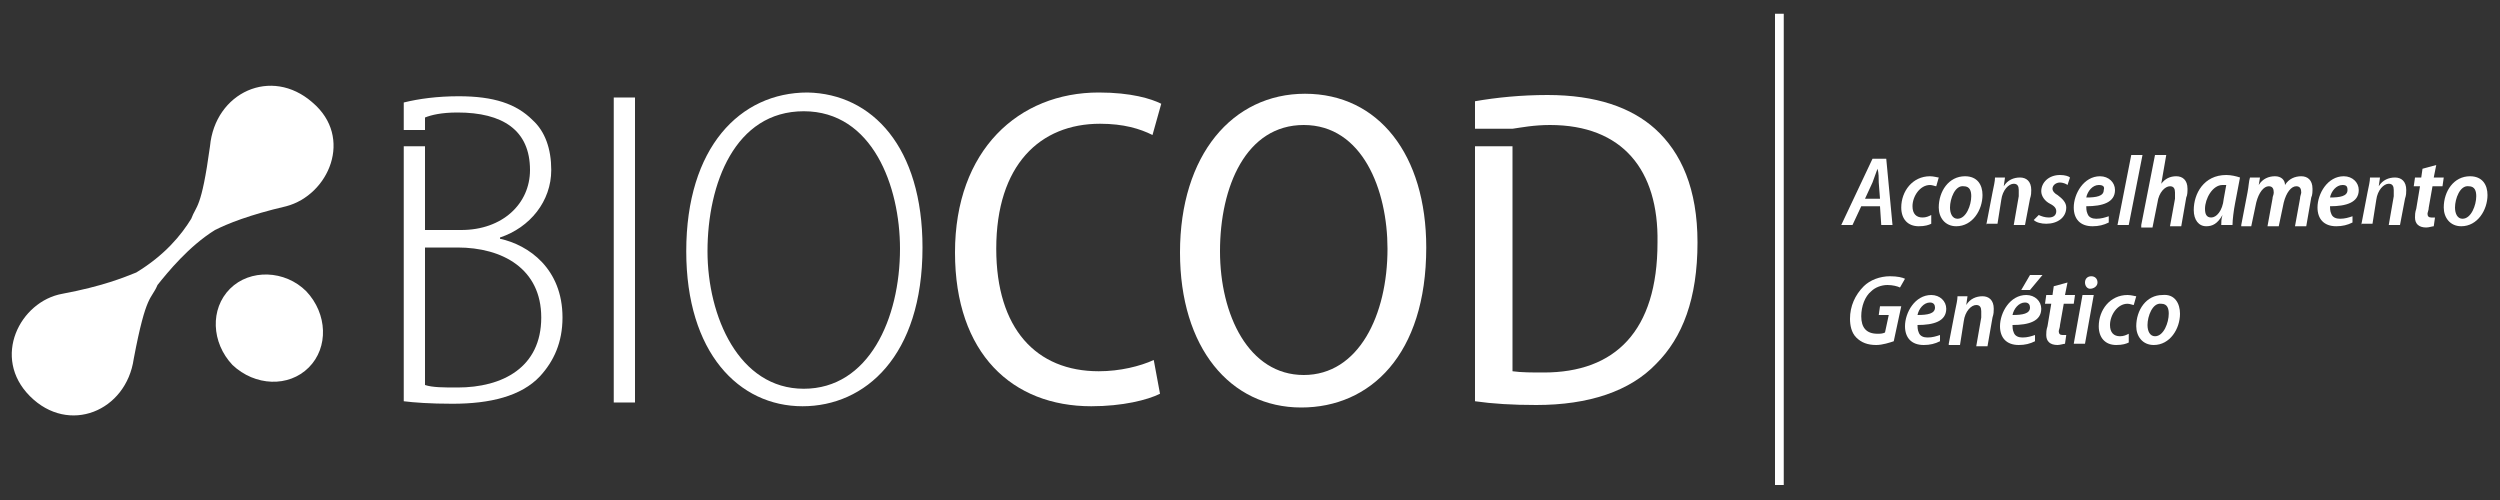 <?xml version="1.0" encoding="UTF-8"?> <svg xmlns="http://www.w3.org/2000/svg" version="1.1" x="0px" y="0px" width="200px" height="40px" viewBox="0 0 200 40"><rect x="0" y="0" width="200" height="40" fill="#333333" stroke="none"/><g><g><path fill="#fff" d="M50.8,7.8v24.4h-1.7V7.8H50.8z"></path><path fill="#fff" d="M73.8,19.8c0,8.7-4.6,12.7-9.6,12.7c-5.1,0-9.3-4.3-9.3-12.4c0-8.3,4.3-12.7,9.7-12.7 C69.8,7.5,73.8,11.8,73.8,19.8z M56.6,20.1c0,5.2,2.5,11,7.7,11c5.2,0,7.7-5.6,7.7-11.2c0-5-2.2-11-7.7-11S56.6,14.7,56.6,20.1z"></path><path fill="#fff" d="M40,19.1V19c2.4-0.8,4.1-2.9,4.1-5.4c0-1.7-0.5-3.1-1.5-4c-1.3-1.3-3.1-1.9-5.9-1.9 c-1.7,0-3.2,0.2-4.4,0.5v2.2H34v-1C34.5,9.2,35.3,9,36.6,9c3.6,0,5.8,1.4,5.8,4.6c0,2.7-2.2,4.8-5.5,4.8H34v-6.7h-1.7v20.4 c0.8,0.1,2.1,0.2,3.9,0.2c3,0,5.5-0.6,7-2.2c1.1-1.2,1.8-2.7,1.8-4.7C45,21.5,42.3,19.6,40,19.1z M36.6,31c-1.1,0-2,0-2.6-0.2 v-11h2.6c3.6,0,6.7,1.7,6.7,5.6C43.3,29.4,40.2,31,36.6,31z"></path><path fill="#fff" d="M92.8,31.5c-1,0.5-3,1-5.5,1c-6.3,0-10.9-4.2-10.9-12.3c0-8.2,5.1-12.8,11.5-12.8 c2.6,0,4.2,0.5,5,0.9l-0.7,2.5c-1-0.5-2.3-0.9-4.2-0.9c-4.8,0-8.3,3.3-8.3,10c0,6.4,3.2,9.8,8.2,9.8c1.7,0,3.3-0.4,4.4-0.9 L92.8,31.5z"></path><path fill="#fff" d="M114.1,19.8c0,8.6-4.5,12.8-10,12.8c-5.7,0-9.7-4.8-9.7-12.4c0-7.8,4.2-12.7,10-12.7 C110.3,7.5,114.1,12.4,114.1,19.8z M97.6,20.1c0,5.1,2.3,9.9,6.7,9.9c4.4,0,6.7-4.8,6.7-10.1c0-4.7-2-9.9-6.7-9.9 C99.7,10,97.6,14.9,97.6,20.1z"></path><path fill="#fff" d="M132.4,10.3c-1.9-1.7-4.7-2.7-8.6-2.7c-2.1,0-4.1,0.2-5.8,0.5v2.2h3v0c0.7-0.1,1.7-0.3,3-0.3 c5.8,0,8.7,3.6,8.6,9.4c0,7.1-3.4,10.4-9.1,10.4c-0.9,0-1.8,0-2.5-0.1v-18h-3v20.4c1.4,0.2,3,0.3,4.9,0.3 c4.2,0,7.5-1.1,9.6-3.3c2.1-2.1,3.3-5.2,3.3-9.7C135.8,15.1,134.5,12.2,132.4,10.3z"></path><path fill="#fff" d="M24.7,29.4c1.6-1.6,1.5-4.3-0.2-6.1c-1.7-1.7-4.5-1.8-6.1-0.2c-1.6,1.6-1.5,4.3,0.2,6.1 C20.4,30.9,23.1,31,24.7,29.4"></path><path fill="#fff" d="M25,8.2c-3.3-2.9-7.8-0.8-8.2,3.5c-0.7,5.1-1.1,4.7-1.5,5.8c-0.8,1.3-2.1,2.9-4.4,4.3 c-1,0.4-2.7,1.1-5.9,1.7c-3.4,0.6-5.7,5.1-2.6,8.2c3.1,3.1,7.7,1.2,8.3-3c1-5.3,1.4-4.7,1.9-5.9c0.8-1,2.5-3.1,4.6-4.4 c1-0.5,2.7-1.2,5.7-1.9C26.3,15.6,28.3,11,25,8.2"></path></g><g><path fill="#fff" d="M148.9,16.5l-0.7,1.5h-0.9l2.5-5.3h1.1l0.5,5.3h-0.9l-0.1-1.5H148.9z M150.4,15.9l-0.1-1.3 c0-0.3,0-0.8-0.1-1.1h0c-0.1,0.3-0.3,0.8-0.4,1.1l-0.6,1.3H150.4z"></path><path fill="#fff" d="M154.5,17.9c-0.2,0.1-0.5,0.2-1,0.2c-0.9,0-1.4-0.6-1.4-1.5c0-1.3,0.9-2.5,2.3-2.5 c0.3,0,0.6,0.1,0.7,0.1l-0.2,0.7c-0.1,0-0.3-0.1-0.5-0.1c-0.8,0-1.4,0.9-1.4,1.7c0,0.6,0.3,0.9,0.8,0.9c0.3,0,0.5-0.1,0.7-0.2 L154.5,17.9z"></path><path fill="#fff" d="M158.6,15.6c0,1.2-0.8,2.5-2.1,2.5c-0.9,0-1.4-0.7-1.4-1.5c0-1.3,0.8-2.5,2.1-2.5 C158.2,14.1,158.6,14.8,158.6,15.6z M156,16.6c0,0.5,0.2,0.9,0.6,0.9c0.7,0,1.1-1.1,1.1-1.8c0-0.4-0.1-0.8-0.6-0.8 C156.4,14.8,156,15.9,156,16.6z"></path><path fill="#fff" d="M158.9,18l0.5-2.6c0.1-0.5,0.2-0.9,0.2-1.2h0.8l-0.1,0.7h0c0.3-0.5,0.8-0.7,1.3-0.7 c0.5,0,0.9,0.3,0.9,1c0,0.2,0,0.4-0.1,0.7L162,18h-0.9l0.4-2.3c0-0.1,0-0.3,0-0.5c0-0.3-0.1-0.5-0.4-0.5c-0.4,0-0.9,0.5-1,1.3 l-0.3,1.9H158.9z"></path><path fill="#fff" d="M163.1,17.2c0.2,0.1,0.5,0.2,0.8,0.2c0.4,0,0.6-0.2,0.6-0.5c0-0.2-0.1-0.4-0.5-0.6 c-0.4-0.2-0.7-0.6-0.7-1c0-0.7,0.6-1.3,1.5-1.3c0.4,0,0.7,0.1,0.8,0.2l-0.2,0.6c-0.1-0.1-0.4-0.2-0.6-0.2c-0.3,0-0.6,0.2-0.6,0.5 c0,0.2,0.2,0.4,0.4,0.5c0.4,0.3,0.7,0.6,0.7,1c0,0.8-0.7,1.3-1.6,1.3c-0.4,0-0.8-0.1-1-0.3L163.1,17.2z"></path><path fill="#fff" d="M168.7,17.8c-0.4,0.2-0.8,0.3-1.3,0.3c-1,0-1.5-0.6-1.5-1.5c0-1.1,0.8-2.5,2.1-2.5 c0.7,0,1.2,0.5,1.2,1.1c0,1-1,1.3-2.3,1.3c0,0.1,0,0.4,0.1,0.6c0.1,0.3,0.4,0.4,0.7,0.4c0.4,0,0.7-0.1,1-0.2L168.7,17.8z M167.9,14.8c-0.5,0-0.9,0.5-1,1c0.8,0,1.4-0.1,1.4-0.6C168.4,14.9,168.2,14.8,167.9,14.8z"></path><path fill="#fff" d="M169.4,18l1.1-5.6h0.9l-1.1,5.6H169.4z"></path><path fill="#fff" d="M171.3,18l1.1-5.6h0.9l-0.4,2.3l0,0c0.3-0.4,0.7-0.6,1.2-0.6c0.5,0,0.9,0.3,0.9,1 c0,0.2,0,0.5-0.1,0.7l-0.4,2.3h-0.9l0.4-2.2c0-0.2,0-0.3,0-0.5c0-0.3-0.1-0.5-0.4-0.5c-0.4,0-0.9,0.5-1,1.3l-0.4,2H171.3z"></path><path fill="#fff" d="M177.7,18c0-0.2,0-0.5,0.1-0.8h0c-0.4,0.7-0.8,0.9-1.3,0.9c-0.6,0-1-0.5-1-1.3 c0-1.3,0.8-2.8,2.6-2.8c0.4,0,0.8,0.1,1.1,0.2l-0.4,2.1c-0.1,0.5-0.2,1.3-0.2,1.7H177.7z M178.1,14.8c-0.1,0-0.2,0-0.3,0 c-0.8,0-1.4,1.1-1.4,1.9c0,0.4,0.1,0.7,0.5,0.7c0.4,0,0.9-0.5,1-1.5L178.1,14.8z"></path><path fill="#fff" d="M179.3,18l0.5-2.6c0.1-0.5,0.1-0.9,0.2-1.2h0.8l-0.1,0.6h0c0.3-0.5,0.8-0.7,1.3-0.7 c0.5,0,0.8,0.3,0.8,0.7c0.3-0.5,0.8-0.7,1.3-0.7c0.5,0,0.9,0.3,0.9,1c0,0.2,0,0.5-0.1,0.7l-0.4,2.3h-0.9l0.4-2.2 c0-0.2,0.1-0.4,0.1-0.5c0-0.3-0.1-0.5-0.4-0.5c-0.4,0-0.8,0.5-1,1.3l-0.4,1.9h-0.9l0.4-2.2c0-0.2,0.1-0.3,0.1-0.5 c0-0.3-0.1-0.5-0.4-0.5c-0.4,0-0.8,0.5-1,1.3l-0.4,1.9H179.3z"></path><path fill="#fff" d="M188.2,17.8c-0.4,0.2-0.8,0.3-1.3,0.3c-1,0-1.5-0.6-1.5-1.5c0-1.1,0.8-2.5,2.1-2.5 c0.7,0,1.2,0.5,1.2,1.1c0,1-1,1.3-2.3,1.3c0,0.1,0,0.4,0.1,0.6c0.1,0.3,0.4,0.4,0.7,0.4c0.4,0,0.7-0.1,1-0.2L188.2,17.8z M187.4,14.8c-0.5,0-0.9,0.5-1,1c0.8,0,1.4-0.1,1.4-0.6C187.8,14.9,187.7,14.8,187.4,14.8z"></path><path fill="#fff" d="M188.9,18l0.5-2.6c0.1-0.5,0.2-0.9,0.2-1.2h0.8l-0.1,0.7h0c0.3-0.5,0.8-0.7,1.3-0.7 c0.5,0,0.9,0.3,0.9,1c0,0.2,0,0.4-0.1,0.7L192,18h-0.9l0.4-2.3c0-0.1,0-0.3,0-0.5c0-0.3-0.1-0.5-0.4-0.5c-0.4,0-0.9,0.5-1,1.3 l-0.3,1.9H188.9z"></path><path fill="#fff" d="M194.9,13.2l-0.2,1h0.8l-0.1,0.7h-0.8l-0.3,1.7c0,0.2-0.1,0.4-0.1,0.5c0,0.2,0.1,0.3,0.3,0.3 c0.1,0,0.2,0,0.3,0l-0.1,0.7c-0.1,0-0.4,0.1-0.6,0.1c-0.6,0-0.9-0.3-0.9-0.8c0-0.2,0-0.4,0.1-0.7l0.3-1.8h-0.5l0.1-0.7h0.5 l0.1-0.7L194.9,13.2z"></path><path fill="#fff" d="M199,15.6c0,1.2-0.8,2.5-2.1,2.5c-0.9,0-1.4-0.7-1.4-1.5c0-1.3,0.8-2.5,2.1-2.5 C198.6,14.1,199,14.8,199,15.6z M196.4,16.6c0,0.5,0.2,0.9,0.6,0.9c0.7,0,1.1-1.1,1.1-1.8c0-0.4-0.1-0.8-0.6-0.8 C196.8,14.8,196.4,15.9,196.4,16.6z"></path><path fill="#fff" d="M151.5,27.3c-0.3,0.1-0.9,0.3-1.4,0.3c-0.7,0-1.2-0.2-1.6-0.6c-0.4-0.4-0.5-1-0.5-1.5 c0-1,0.4-1.9,1.1-2.6c0.5-0.5,1.3-0.8,2.1-0.8c0.6,0,1,0.1,1.2,0.2L152,23c-0.2-0.1-0.6-0.2-1-0.2c-0.5,0-1,0.2-1.3,0.5 c-0.5,0.4-0.8,1.2-0.8,2c0,0.9,0.4,1.4,1.3,1.4c0.2,0,0.4,0,0.6-0.1l0.3-1.4h-0.8l0.1-0.7h1.7L151.5,27.3z"></path><path fill="#fff" d="M155.2,27.3c-0.4,0.2-0.8,0.3-1.3,0.3c-1,0-1.5-0.6-1.5-1.5c0-1.1,0.8-2.5,2.1-2.5 c0.7,0,1.2,0.5,1.2,1.1c0,1-1,1.3-2.3,1.3c0,0.1,0,0.4,0.1,0.6c0.1,0.3,0.4,0.4,0.7,0.4c0.4,0,0.7-0.1,1-0.2L155.2,27.3z M154.4,24.2c-0.5,0-0.9,0.5-1,1c0.8,0,1.4-0.1,1.4-0.6C154.8,24.4,154.7,24.2,154.4,24.2z"></path><path fill="#fff" d="M155.9,27.5l0.5-2.6c0.1-0.5,0.2-0.9,0.2-1.2h0.8l-0.1,0.7h0c0.3-0.5,0.8-0.7,1.3-0.7 c0.5,0,0.9,0.3,0.9,1c0,0.2,0,0.4-0.1,0.7l-0.4,2.3h-0.9l0.4-2.3c0-0.1,0-0.3,0-0.5c0-0.3-0.1-0.5-0.4-0.5c-0.4,0-0.9,0.5-1,1.3 l-0.3,1.9H155.9z"></path><path fill="#fff" d="M162.8,27.3c-0.4,0.2-0.8,0.3-1.3,0.3c-1,0-1.5-0.6-1.5-1.5c0-1.1,0.8-2.5,2.1-2.5 c0.7,0,1.2,0.5,1.2,1.1c0,1-1,1.3-2.3,1.3c0,0.1,0,0.4,0.1,0.6c0.1,0.3,0.4,0.4,0.7,0.4c0.4,0,0.7-0.1,1-0.2L162.8,27.3z M162,24.2c-0.5,0-0.9,0.5-1,1c0.8,0,1.4-0.1,1.4-0.6C162.4,24.4,162.3,24.2,162,24.2z M163.4,22l-1,1.2h-0.7l0.7-1.2H163.4z"></path><path fill="#fff" d="M165.4,22.6l-0.2,1h0.8l-0.1,0.7h-0.8l-0.3,1.7c0,0.2-0.1,0.4-0.1,0.5c0,0.2,0.1,0.3,0.3,0.3 c0.1,0,0.2,0,0.3,0l-0.1,0.7c-0.1,0-0.4,0.1-0.6,0.1c-0.6,0-0.9-0.3-0.9-0.8c0-0.2,0-0.4,0.1-0.7l0.3-1.8h-0.5l0.1-0.7h0.5 l0.1-0.7L165.4,22.6z"></path><path fill="#fff" d="M165.9,27.5l0.7-3.9h0.9l-0.7,3.9H165.9z M166.8,22.6c0-0.3,0.2-0.5,0.5-0.5c0.3,0,0.5,0.2,0.5,0.5 c0,0.3-0.3,0.5-0.6,0.5C167,23.1,166.8,22.9,166.8,22.6z"></path><path fill="#fff" d="M170.3,27.4c-0.2,0.1-0.5,0.2-1,0.2c-0.9,0-1.4-0.6-1.4-1.5c0-1.3,0.9-2.5,2.3-2.5 c0.3,0,0.6,0.1,0.7,0.1l-0.2,0.7c-0.1,0-0.3-0.1-0.5-0.1c-0.8,0-1.4,0.9-1.4,1.7c0,0.6,0.3,0.9,0.8,0.9c0.3,0,0.5-0.1,0.7-0.2 L170.3,27.4z"></path><path fill="#fff" d="M174.4,25.1c0,1.2-0.8,2.5-2.1,2.5c-0.9,0-1.4-0.7-1.4-1.5c0-1.3,0.8-2.5,2.1-2.5 C174,23.5,174.4,24.3,174.4,25.1z M171.8,26c0,0.5,0.2,0.9,0.6,0.9c0.7,0,1.1-1.1,1.1-1.8c0-0.4-0.1-0.8-0.6-0.8 C172.2,24.2,171.8,25.3,171.8,26z"></path></g><rect x="142" y="1.1" style="fill-rule:evenodd;clip-rule:evenodd;fill:#FFFFFF;" width="0.7" height="37.7"></rect></g></svg> 